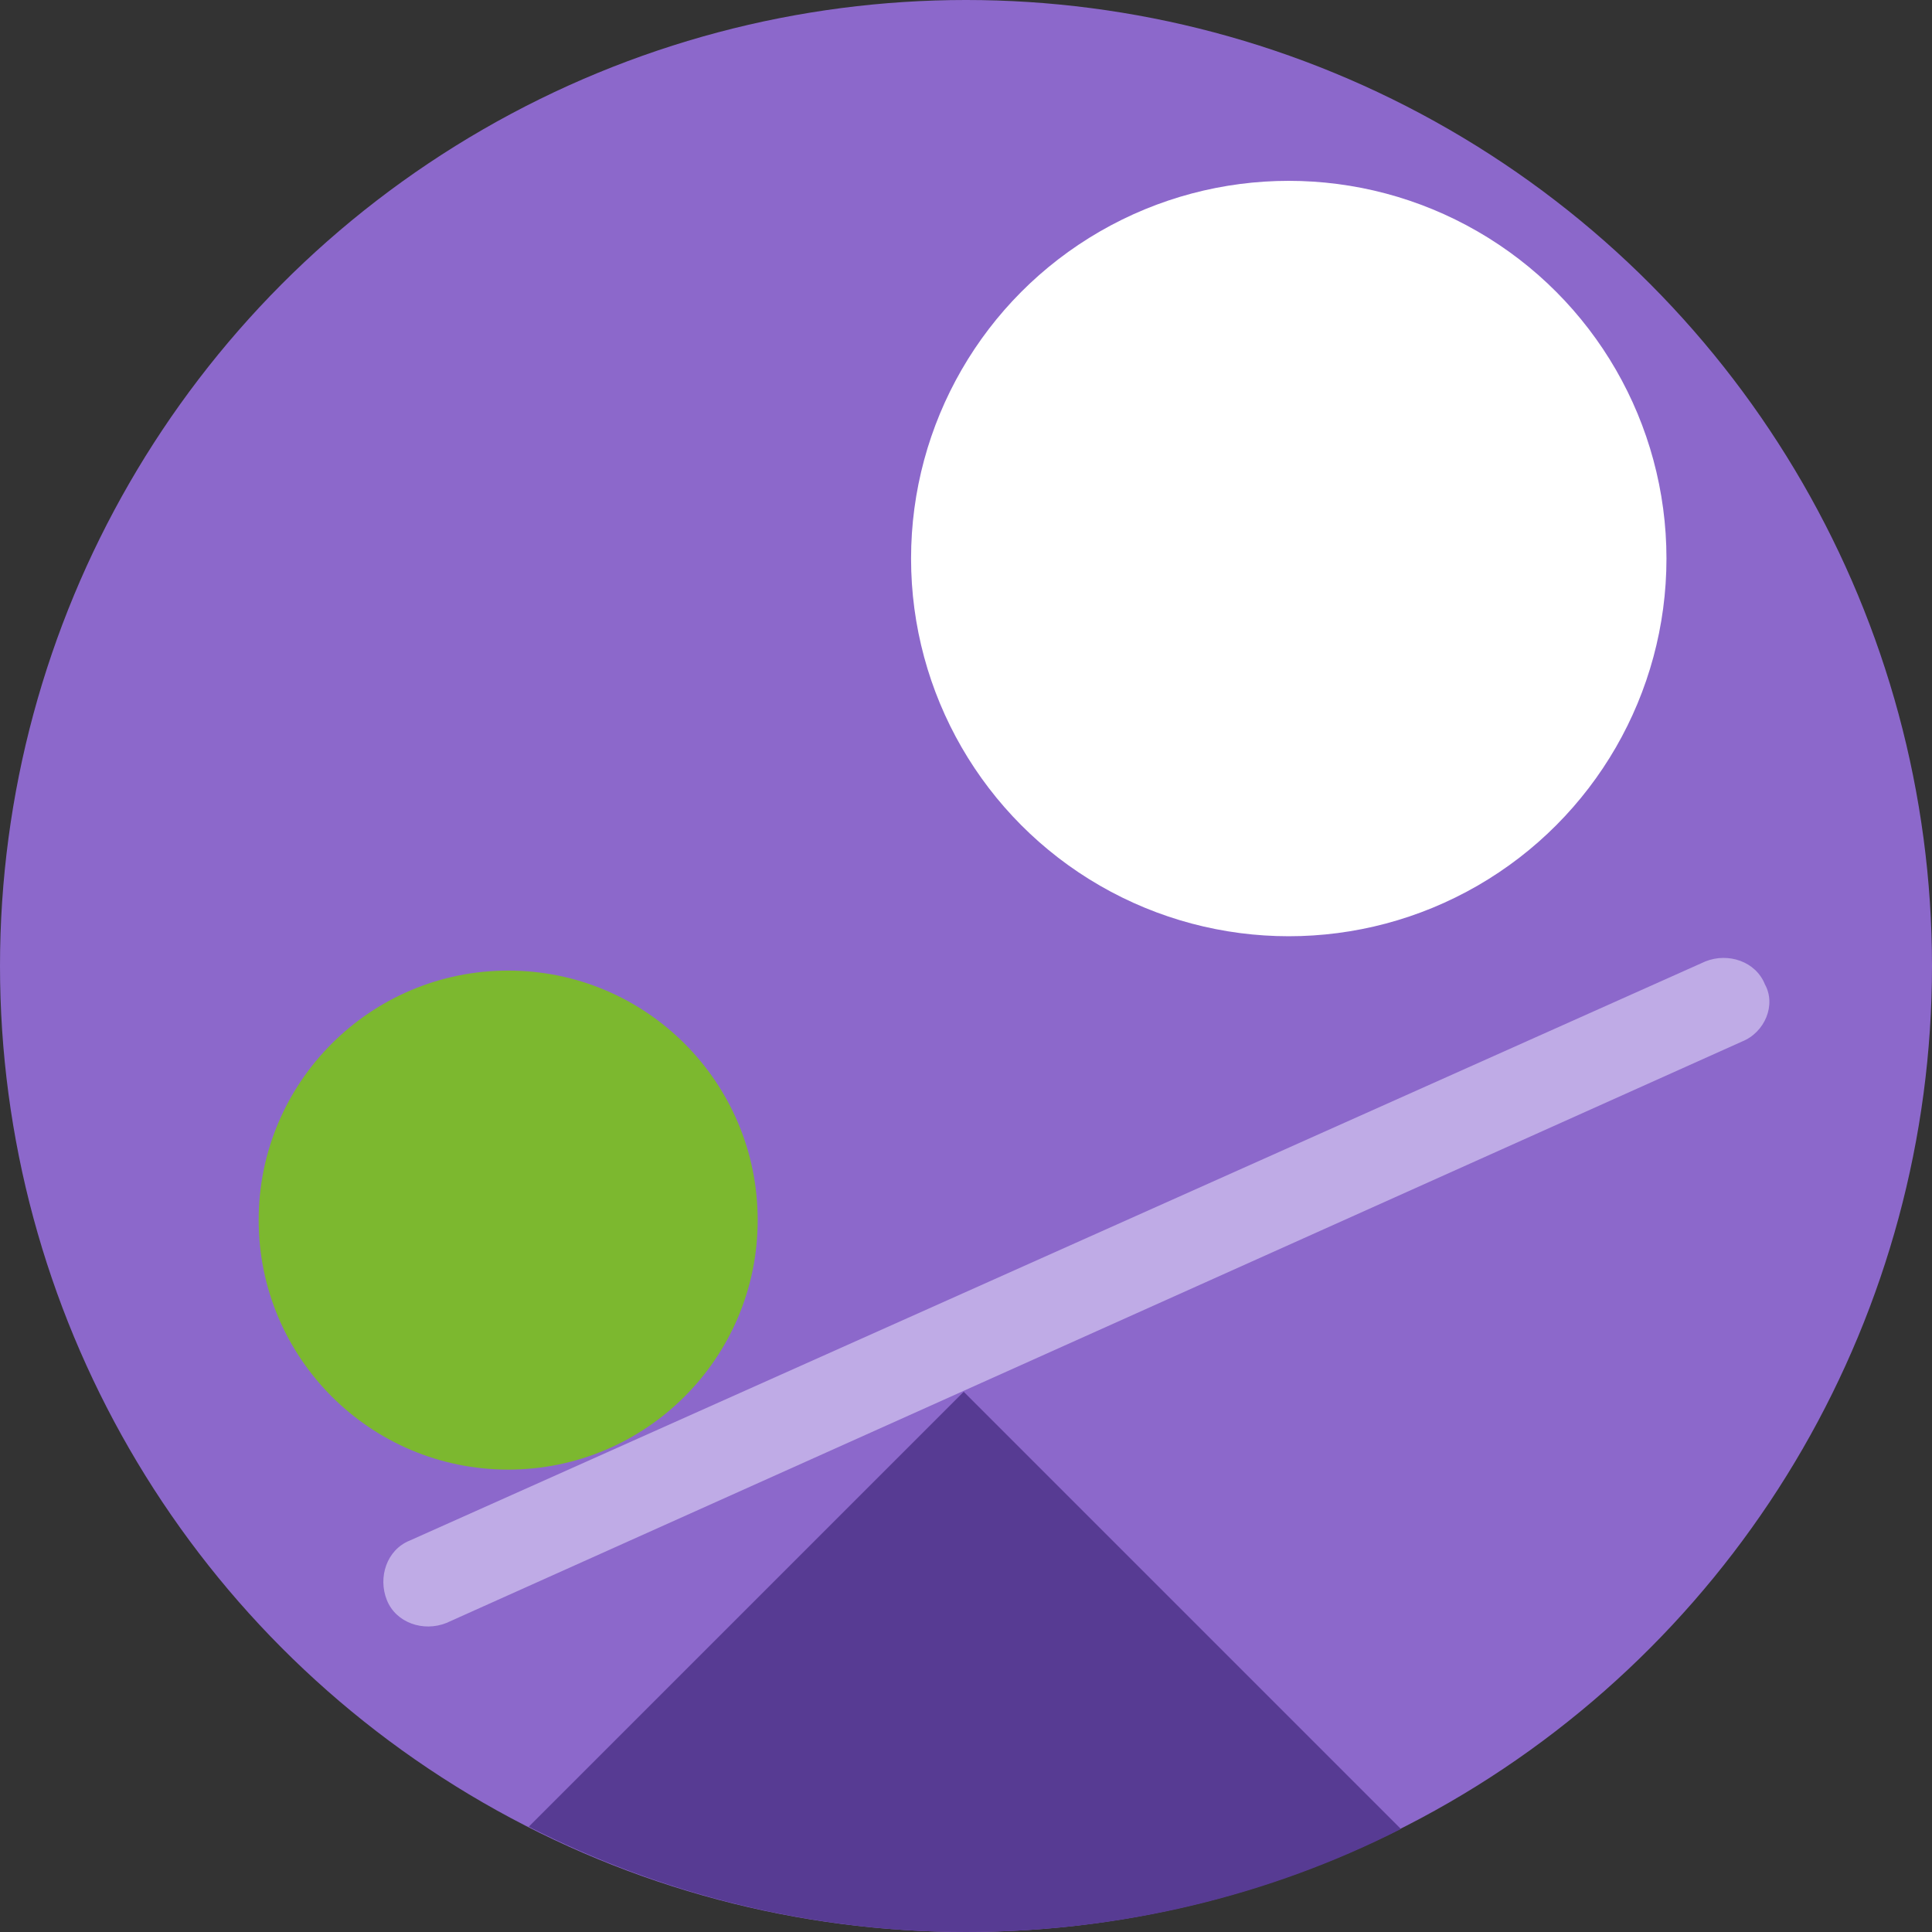 <?xml version="1.0" encoding="utf-8"?>
<!-- Generator: Adobe Illustrator 19.0.0, SVG Export Plug-In . SVG Version: 6.00 Build 0)  -->
<svg version="1.1" id="Layer_1" xmlns="http://www.w3.org/2000/svg" xmlns:xlink="http://www.w3.org/1999/xlink" x="0px" y="0px"
	 width="84.4px" height="84.4px" viewBox="0 0 84.4 84.4" style="enable-background:new 0 0 84.4 84.4;" xml:space="preserve">
<rect x="0" y="0" width="84.4" height="84.4" fill="#333333" stroke="none"/>
<style type="text/css">
	.st0{fill:#8C68CB;}
	.st1{fill:#FFFFFF;}
	.st2{fill:#7CB82F;}
	.st3{fill:#BFABE6;}
	.st4{fill:#573B93;}
</style>
<g>
	<circle class="st0" cx="42.2" cy="42.2" r="42.2"/>
	<circle class="st1" cx="56.3" cy="24.4" r="16.5"/>
	<circle class="st2" cx="22.2" cy="53.3" r="10.9"/>
	<path class="st3" d="M76.1,45.5L19.5,70.9c-1,0.4-2.2,0-2.6-1l0,0c-0.4-1,0-2.2,1-2.6l56.6-25.3c1-0.4,2.2,0,2.6,1v0
		C77.6,43.9,77.1,45.1,76.1,45.5z"/>
	<path class="st4" d="M42.2,84.4c6.8,0,13.3-1.6,19-4.5L42.1,60.8l-19,19C28.8,82.7,35.3,84.4,42.2,84.4z"/>
</g>
</svg>
